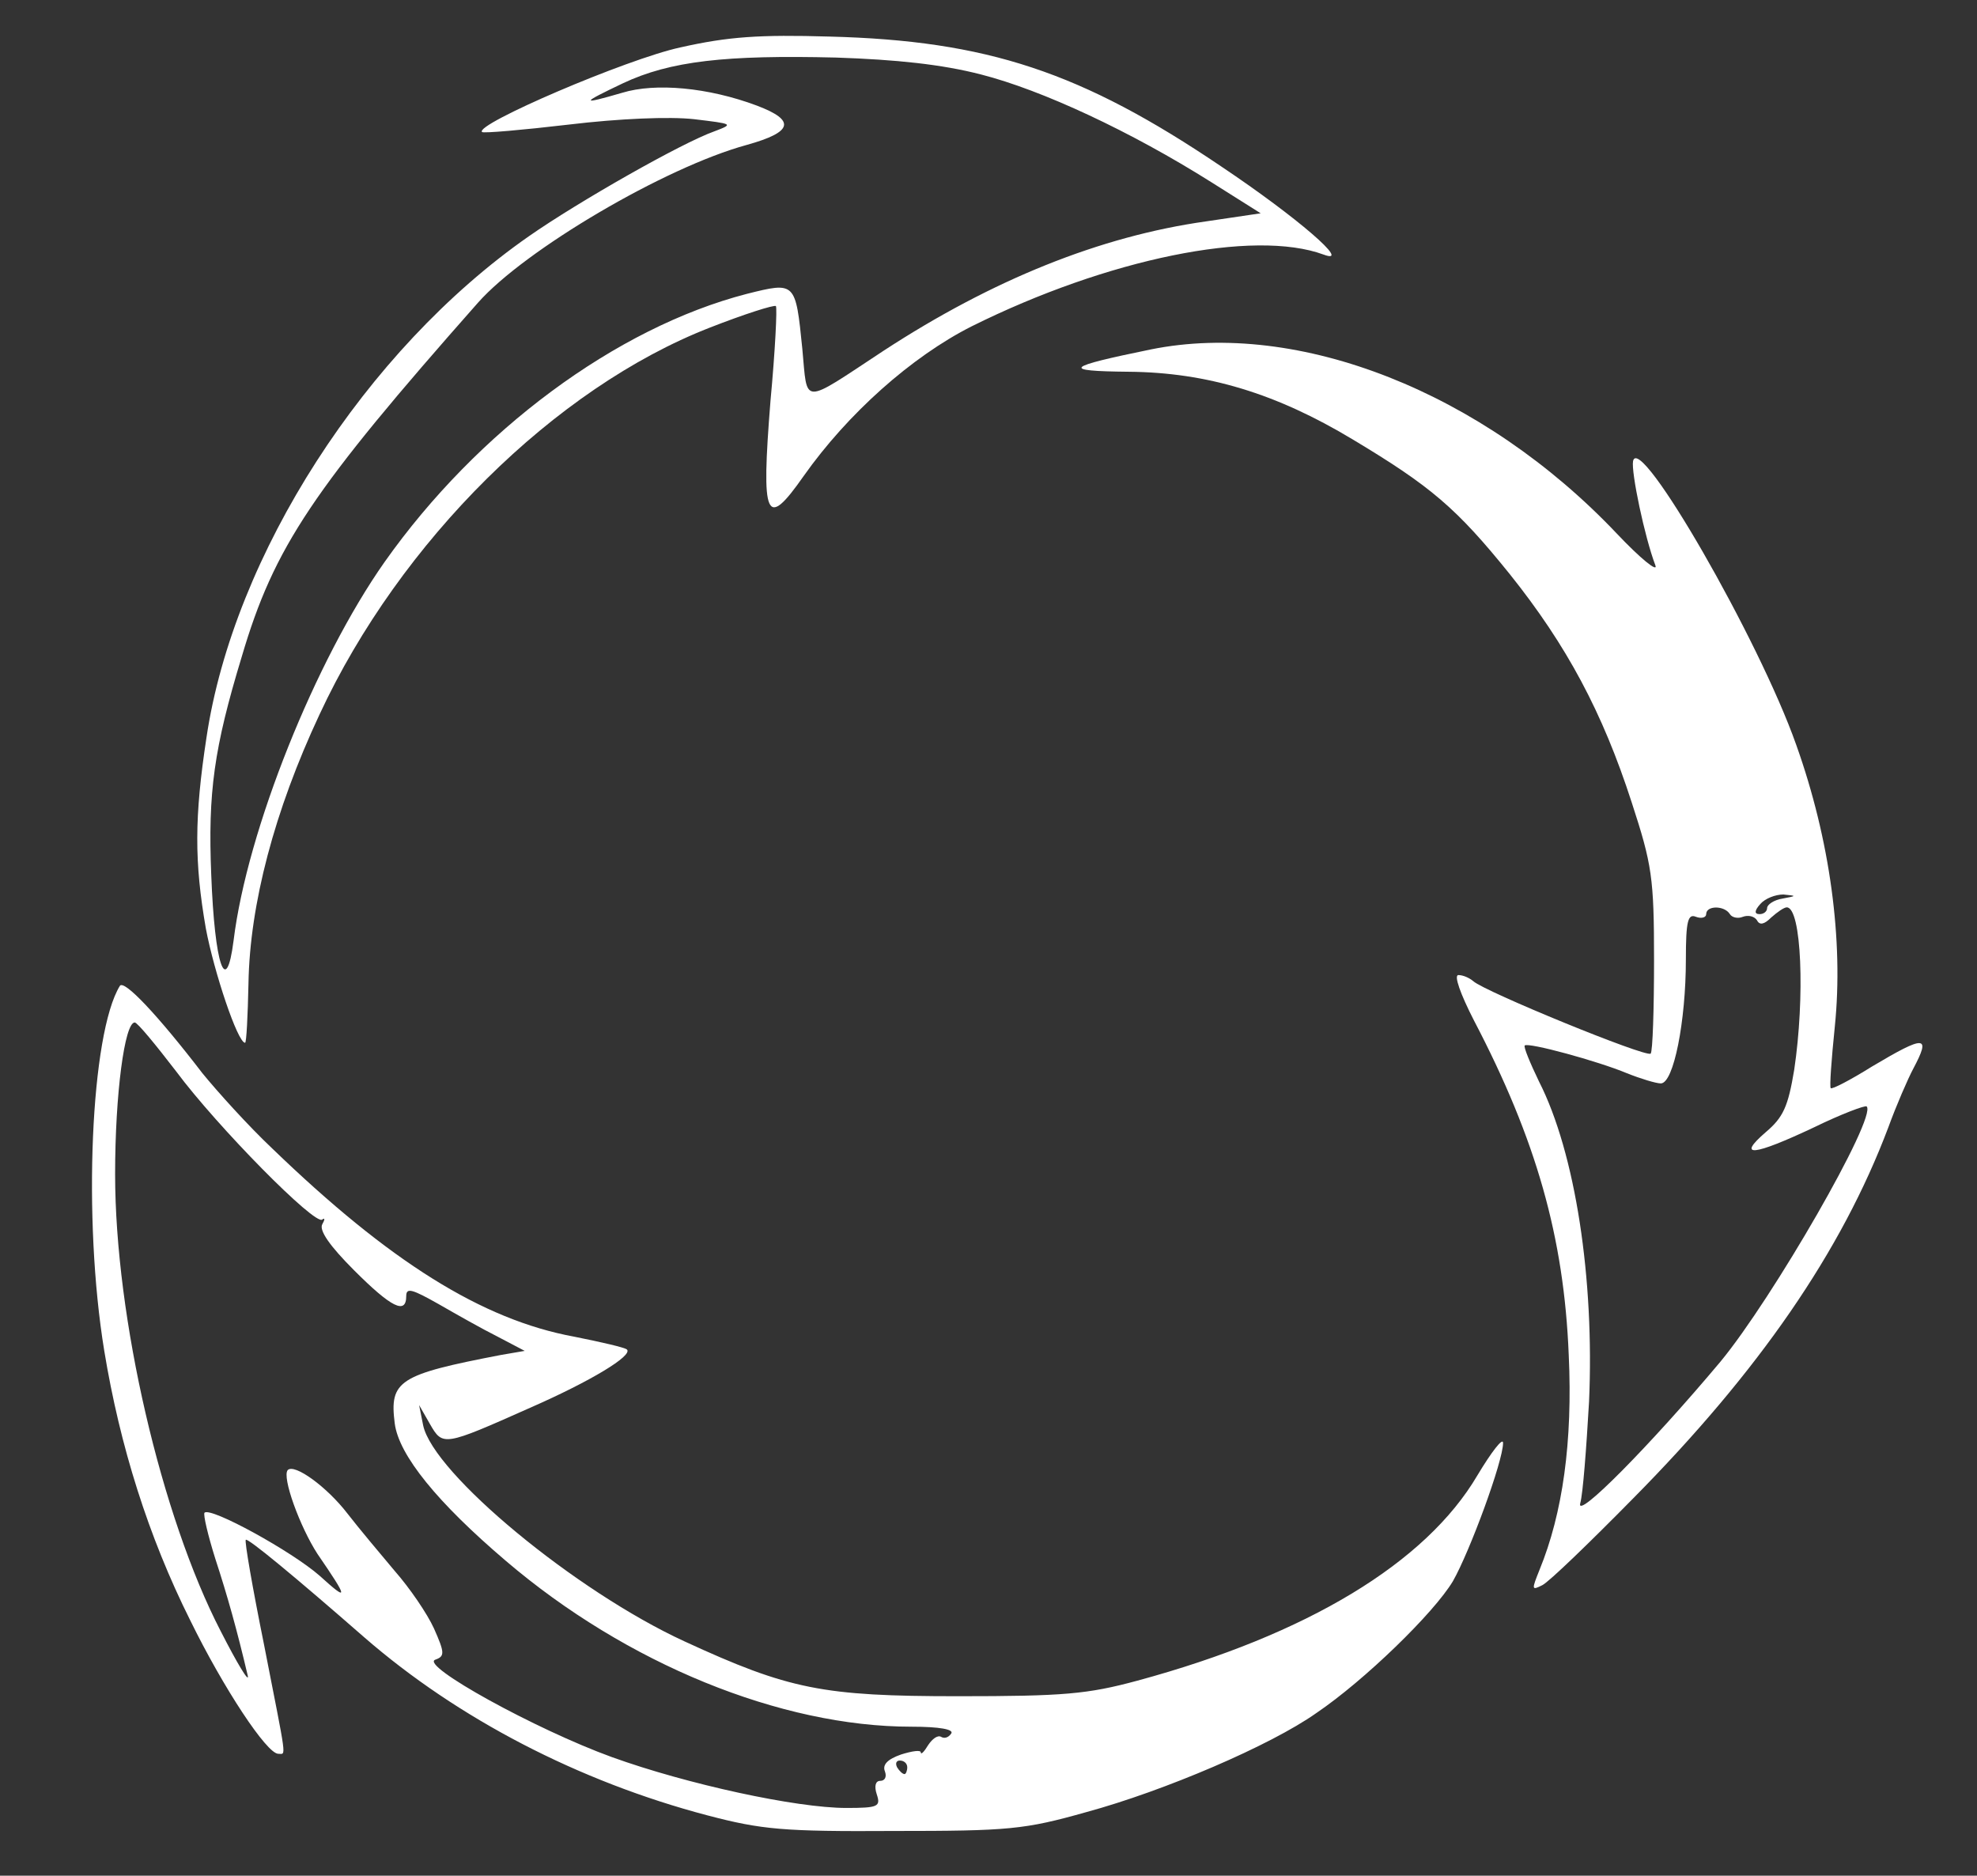 <?xml version="1.0" standalone="no"?>
<!DOCTYPE svg PUBLIC "-//W3C//DTD SVG 20010904//EN"
 "http://www.w3.org/TR/2001/REC-SVG-20010904/DTD/svg10.dtd">
<svg version="1.0" xmlns="http://www.w3.org/2000/svg"
 width="292pt" height="277pt" viewBox="0 0 292 277"
 preserveAspectRatio="xMidYMid meet">

<rect x="0" y="0" width="292" height="277" fill="#333333" stroke="none"/>

<g transform="translate(0,277) scale(0.1,-0.1)"
fill="#ffffff" stroke="none">
<path d="M1005 2700 c-79 -17 -305 -114 -293 -125 2 -2 60 3 128 11 75 9 149
12 185 8 58 -7 59 -7 30 -18 -48 -17 -201 -104 -274 -155 -241 -168 -436 -471
-476 -740 -18 -118 -18 -184 -1 -282 12 -64 47 -169 58 -169 2 0 4 40 5 88 2
116 38 254 105 397 119 256 348 482 576 571 51 20 95 34 98 32 2 -3 -1 -65 -8
-140 -14 -175 -7 -191 49 -111 65 92 159 176 248 221 201 100 417 144 520 106
43 -16 -39 55 -151 130 -207 140 -346 186 -579 192 -103 3 -149 0 -220 -16z
m444 -40 c90 -23 221 -84 340 -159 l73 -46 -81 -12 c-156 -22 -315 -86 -476
-191 -123 -81 -112 -81 -120 3 -10 99 -10 99 -82 81 -193 -50 -398 -202 -535
-396 -102 -145 -203 -396 -223 -559 -11 -86 -28 -36 -33 97 -5 122 4 187 45
322 48 163 105 247 349 523 69 78 276 200 397 233 68 19 73 36 15 58 -72 27
-150 34 -199 19 -62 -18 -62 -16 1 14 70 33 152 42 315 38 89 -3 156 -10 214
-25z"/>
<path d="M1700 2254 c-127 -26 -134 -32 -33 -33 116 -1 218 -32 331 -100 115
-69 153 -101 232 -199 84 -105 137 -204 180 -337 30 -92 33 -111 33 -233 0
-72 -2 -135 -5 -138 -7 -6 -246 92 -262 107 -6 5 -15 9 -22 9 -7 0 3 -28 23
-67 92 -176 133 -320 140 -494 6 -128 -9 -234 -43 -317 -12 -30 -12 -31 4 -23
10 5 70 63 134 128 186 188 308 365 377 548 12 33 29 72 37 87 26 49 18 50
-61 3 -32 -20 -59 -34 -61 -32 -2 1 1 42 6 91 13 127 -7 276 -57 416 -55 156
-232 463 -241 419 -3 -16 17 -112 33 -154 4 -11 -22 10 -57 47 -198 209 -470
316 -688 272z m933 -811 c-13 -2 -23 -9 -23 -14 0 -5 -5 -9 -11 -9 -8 0 -8 5
1 15 7 8 22 14 34 14 20 -2 20 -2 -1 -6z m-78 -23 c3 -5 12 -7 19 -4 8 3 17 1
21 -5 4 -8 11 -6 21 4 9 8 19 15 23 15 22 0 27 -133 11 -240 -9 -54 -16 -70
-42 -92 -44 -38 -18 -35 71 7 41 20 76 33 78 31 16 -15 -139 -284 -216 -377
-104 -124 -214 -235 -207 -209 4 14 9 81 13 150 8 181 -20 367 -74 473 -13 27
-23 51 -21 53 5 5 108 -23 151 -41 20 -8 43 -15 50 -15 19 0 37 92 37 183 0
57 3 68 15 63 8 -3 15 -1 15 4 0 13 27 13 35 0z"/>
<path d="M177 1314 c-43 -70 -55 -344 -23 -539 23 -140 65 -274 127 -398 49
-100 113 -197 130 -197 12 0 13 -13 -21 161 -17 84 -29 153 -27 155 3 3 72
-54 175 -144 138 -120 317 -213 507 -263 80 -21 112 -24 275 -23 170 0 193 2
285 28 114 31 271 98 339 146 71 48 174 148 202 195 25 44 74 177 74 204 0 9
-17 -13 -38 -48 -76 -129 -251 -235 -502 -303 -74 -20 -109 -23 -265 -23 -200
0 -250 10 -404 81 -161 74 -371 248 -386 319 l-6 30 16 -28 c19 -33 20 -33
148 24 89 39 152 77 143 86 -3 3 -38 11 -78 19 -136 25 -273 111 -446 278 -35
33 -81 84 -103 111 -66 86 -116 139 -122 129z m83 -126 c61 -82 206 -229 216
-219 4 3 4 0 0 -7 -5 -9 11 -32 47 -68 55 -55 77 -66 77 -38 0 13 9 10 48 -12
26 -15 65 -37 87 -48 l40 -21 -35 -6 c-151 -29 -165 -38 -157 -101 6 -47 63
-117 164 -203 178 -152 406 -245 599 -245 42 0 63 -4 59 -10 -4 -6 -10 -8 -15
-5 -5 3 -13 -3 -19 -12 -6 -10 -11 -15 -11 -11 0 4 -13 2 -29 -3 -20 -7 -28
-15 -24 -25 3 -8 0 -14 -7 -14 -7 0 -9 -8 -5 -20 6 -18 2 -20 -45 -20 -74 0
-235 35 -346 75 -113 41 -285 136 -261 144 14 5 14 10 -2 46 -10 22 -36 60
-58 85 -21 25 -53 63 -70 85 -30 39 -78 74 -88 64 -9 -10 18 -84 44 -124 46
-67 46 -71 3 -32 -41 36 -161 102 -170 93 -2 -3 5 -33 16 -68 18 -55 32 -105
48 -173 2 -11 -16 19 -40 66 -88 170 -156 463 -156 675 0 118 14 224 29 224 4
0 31 -33 61 -72z m1080 -1028 c0 -5 -2 -10 -4 -10 -3 0 -8 5 -11 10 -3 6 -1
10 4 10 6 0 11 -4 11 -10z"/>
</g>
</svg>
